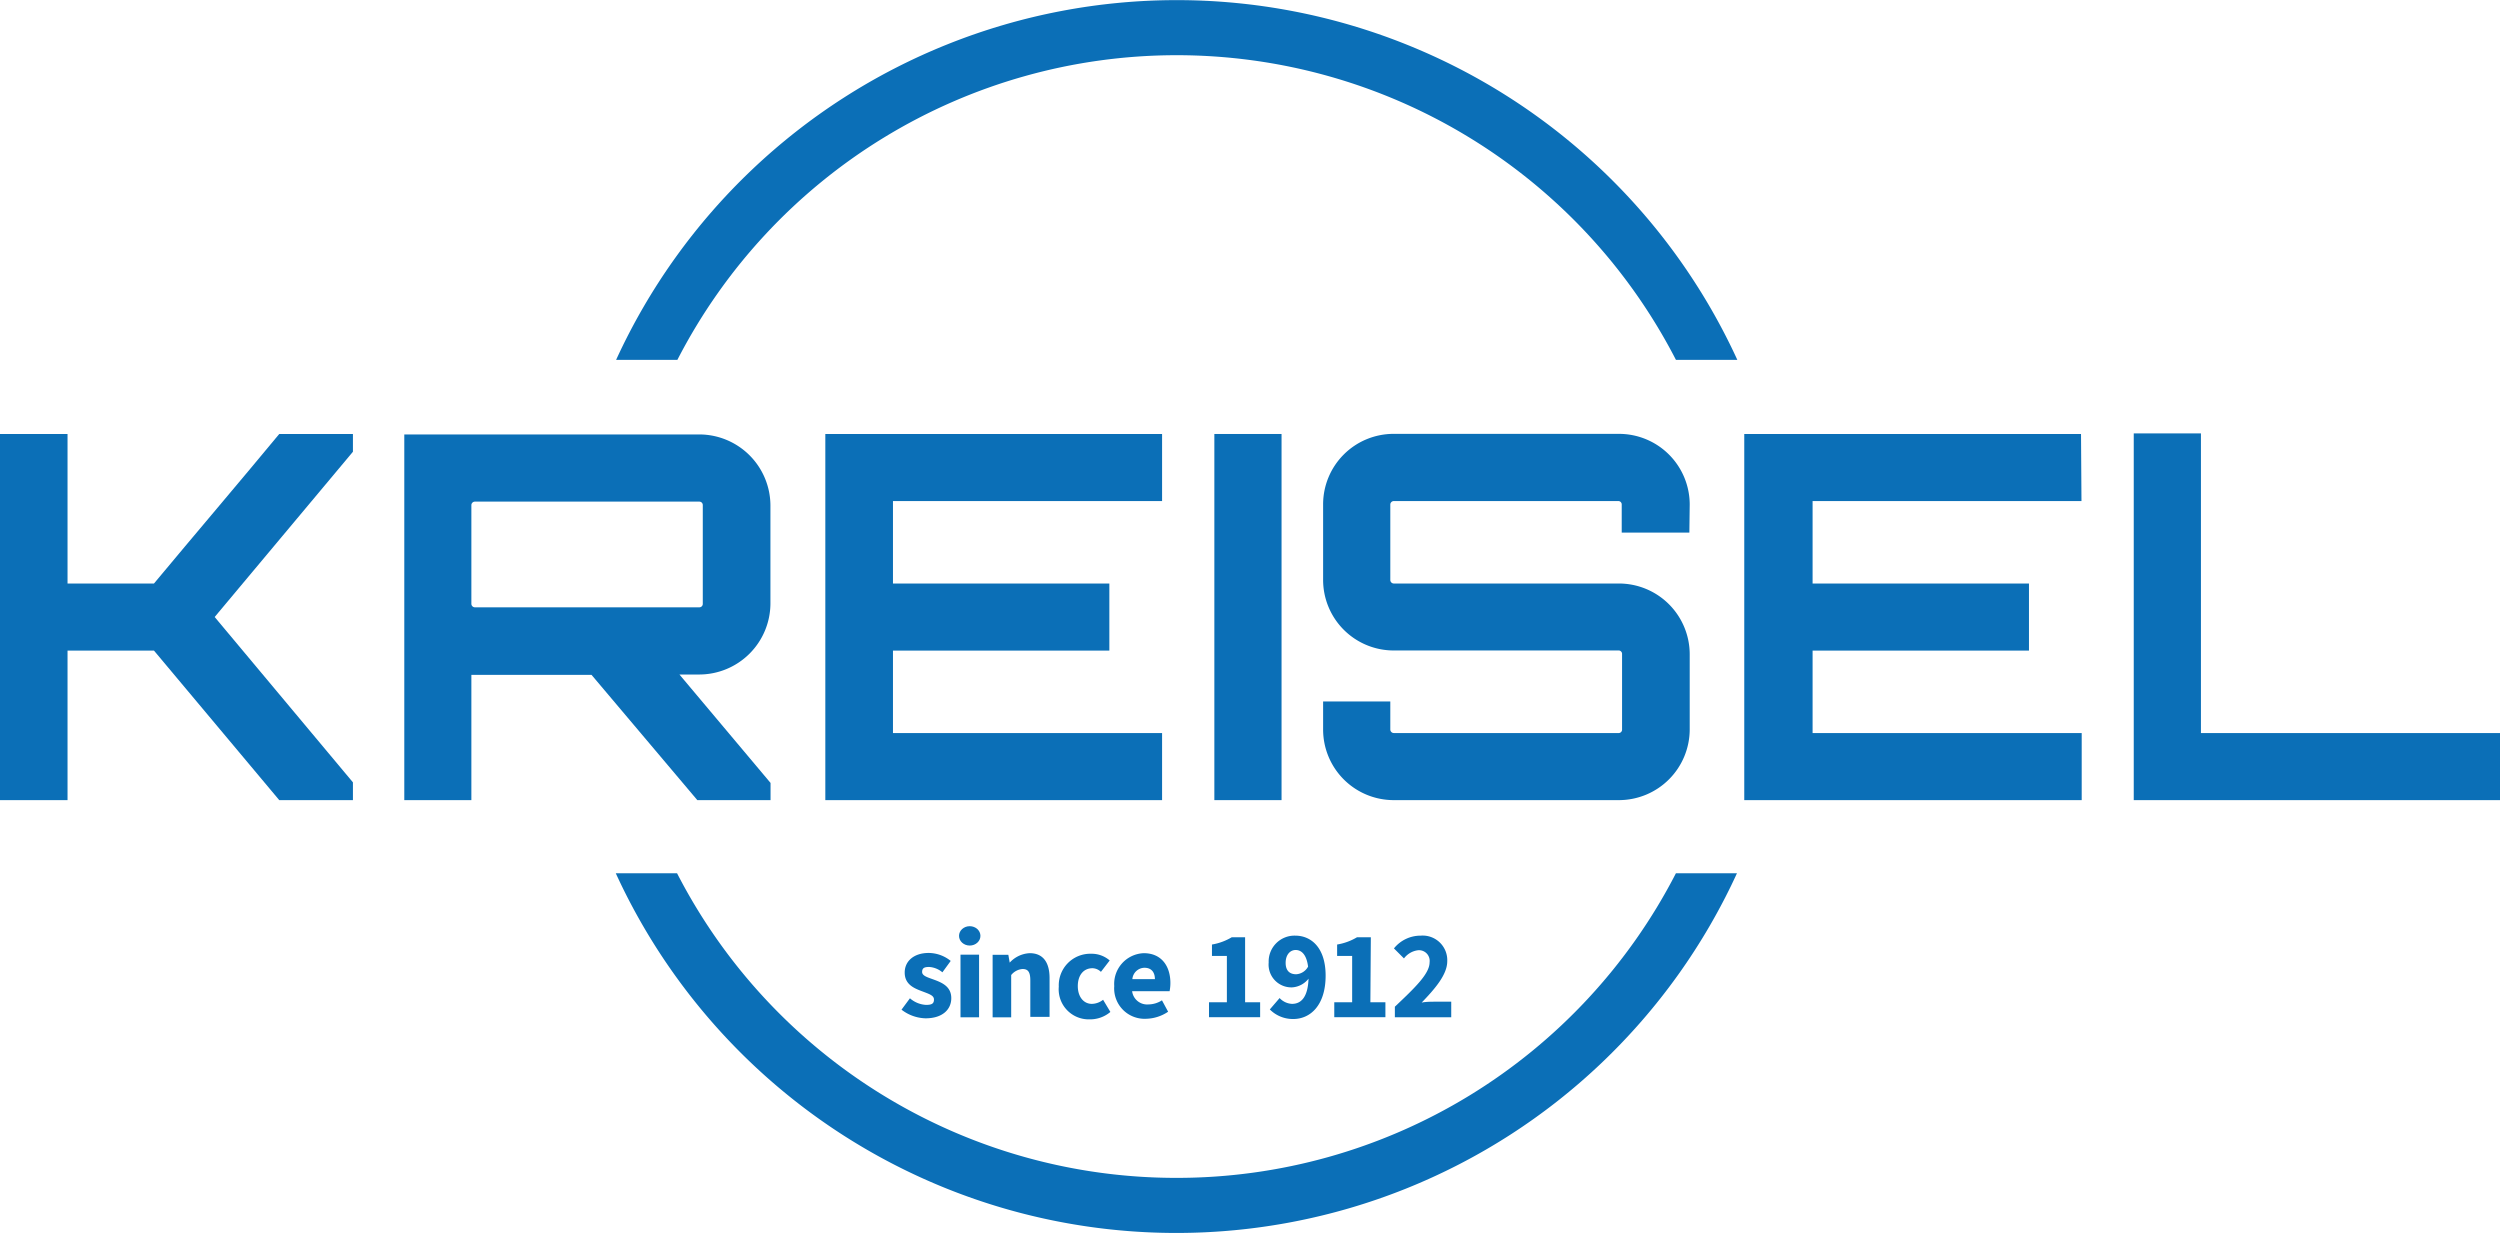 <svg id="Ebene_1" data-name="Ebene 1" xmlns="http://www.w3.org/2000/svg" width="77.44mm" height="38.21mm" viewBox="0 0 219.52 108.3"><defs><style>.cls-1{fill:#0b6fb7;}</style></defs><path class="cls-1" d="M206.13,92.42A49.3,49.3,0,0,1,250,119.17h5.39a54.15,54.15,0,0,0-98.45,0h5.38A49.3,49.3,0,0,1,206.13,92.42Z" transform="translate(-102.84 -87.58)"/><path class="cls-1" d="M206.13,191a49.28,49.28,0,0,1-43.84-26.75h-5.38a54.15,54.15,0,0,0,98.45,0H250A49.28,49.28,0,0,1,206.13,191Z" transform="translate(-102.84 -87.58)"/><path class="cls-1" d="M133.83,125.68v1.56l-12.14,14.51,12.14,14.52v1.56h-6.47l-11-13.13h-7.59v13.13h-5.94V125.68h5.94v13.13h7.59c3.57-4.29,7.46-8.85,11-13.13Z" transform="translate(-102.84 -87.58)"/><path class="cls-1" d="M170.49,140.59a6.26,6.26,0,0,1-6.25,6.21H162.5l8,9.52v1.51h-6.43l-9.29-11H144.23v11h-5.89V125.72h25.9a6.26,6.26,0,0,1,6.25,6.21Zm-6.25.31a.3.3,0,0,0,.31-.31v-8.66a.3.3,0,0,0-.31-.31H144.55a.31.31,0,0,0-.32.31v8.66a.31.31,0,0,0,.32.31Z" transform="translate(-102.84 -87.58)"/><path class="cls-1" d="M204.88,131.57H181.25v7.24h19v5.89h-19v7.24h23.63v5.89H175.31V125.68h29.57Z" transform="translate(-102.84 -87.58)"/><path class="cls-1" d="M209.47,125.68h5.9v32.15h-5.9Z" transform="translate(-102.84 -87.58)"/><path class="cls-1" d="M251.18,134.34h-5.94v-2.46a.3.3,0,0,0-.27-.31H225.23a.31.31,0,0,0-.31.31v6.61a.31.31,0,0,0,.31.32H245a6.22,6.22,0,0,1,6.21,6.2v6.61a6.22,6.22,0,0,1-6.21,6.21H225.23a6.2,6.2,0,0,1-6.21-6.21v-2.45h5.9v2.45a.31.31,0,0,0,.31.32H245a.3.3,0,0,0,.27-.32V145a.3.3,0,0,0-.27-.31H225.23a6.2,6.2,0,0,1-6.21-6.21v-6.61a6.19,6.19,0,0,1,6.21-6.2H245a6.21,6.21,0,0,1,6.21,6.2Z" transform="translate(-102.84 -87.58)"/><path class="cls-1" d="M285.61,131.57H262v7.24h19v5.89H262v7.24h23.63v5.89H256V125.68h29.57Z" transform="translate(-102.84 -87.58)"/><path class="cls-1" d="M290.2,125.63h5.9v26.31h26.26v5.89H290.2Z" transform="translate(-102.84 -87.58)"/><path class="cls-1" d="M184.89,173.61c-.57-.21-1.08-.34-1.08-.69s.2-.44.62-.44a2,2,0,0,1,1.16.47l.73-1a3.1,3.1,0,0,0-1.94-.7c-1.27,0-2.1.7-2.1,1.72s.78,1.36,1.46,1.62,1.11.38,1.11.75-.21.47-.7.47a2.33,2.33,0,0,1-1.41-.58l-.74,1a3.6,3.6,0,0,0,2.11.76c1.48,0,2.26-.77,2.26-1.77S185.59,173.87,184.89,173.61Z" transform="translate(-102.84 -87.58)"/><ellipse class="cls-1" cx="85.15" cy="82.17" rx="0.94" ry="0.85"/><rect class="cls-1" x="84.34" y="83.82" width="1.63" height="5.5"/><path class="cls-1" d="M193.26,171.27a2.54,2.54,0,0,0-1.76.83h0l-.12-.69H190v5.49h1.63v-3.71a1.41,1.41,0,0,1,1-.53c.47,0,.68.25.68,1v3.2H195v-3.41C195,172.12,194.46,171.27,193.26,171.27Z" transform="translate(-102.84 -87.58)"/><path class="cls-1" d="M198.71,175.72c-.71,0-1.23-.61-1.23-1.56s.5-1.57,1.29-1.57a1.1,1.1,0,0,1,.74.32l.77-1a2.4,2.4,0,0,0-1.61-.59,2.77,2.77,0,0,0-2.86,2.89,2.64,2.64,0,0,0,2.72,2.87,2.75,2.75,0,0,0,1.81-.65l-.64-1.07A1.62,1.62,0,0,1,198.71,175.72Z" transform="translate(-102.84 -87.58)"/><path class="cls-1" d="M203.27,171.27a2.7,2.7,0,0,0-2.59,2.89,2.67,2.67,0,0,0,2.78,2.87,3.6,3.6,0,0,0,1.95-.62l-.54-1a2.26,2.26,0,0,1-1.19.36,1.33,1.33,0,0,1-1.43-1.16h3.29a3.75,3.75,0,0,0,.07-.72C205.61,172.41,204.83,171.27,203.27,171.27Zm-1,2.28a1.09,1.09,0,0,1,1.06-1c.65,0,.92.44.92,1Z" transform="translate(-102.84 -87.58)"/><path class="cls-1" d="M212.17,169.87H211a5,5,0,0,1-1.74.64v1h1.31v4.07H209v1.31h4.49v-1.31h-1.32Z" transform="translate(-102.84 -87.58)"/><path class="cls-1" d="M216.58,169.73a2.27,2.27,0,0,0-2.34,2.36,2,2,0,0,0,2.1,2.18,2,2,0,0,0,1.4-.76c-.06,1.64-.66,2.21-1.45,2.21a1.58,1.58,0,0,1-1.09-.51l-.86,1a2.85,2.85,0,0,0,2.06.84c1.48,0,2.84-1.18,2.84-3.81C219.24,170.75,217.94,169.73,216.58,169.73Zm.07,3.39c-.53,0-.92-.28-.92-1s.4-1.13.88-1.13.95.36,1.09,1.46A1.27,1.27,0,0,1,216.65,173.12Z" transform="translate(-102.84 -87.58)"/><path class="cls-1" d="M223.21,169.87H222a5,5,0,0,1-1.75.64v1h1.32v4.07H220v1.31h4.49v-1.31h-1.32Z" transform="translate(-102.84 -87.58)"/><path class="cls-1" d="M228.84,175.53c-.32,0-.81,0-1.17.08,1.15-1.19,2.25-2.45,2.25-3.63a2.16,2.16,0,0,0-2.33-2.25,3,3,0,0,0-2.35,1.12l.88.88a1.83,1.83,0,0,1,1.25-.72.94.94,0,0,1,1,1.06c0,1-1.26,2.21-3.05,3.9v.93h4.95v-1.37Z" transform="translate(-102.84 -87.58)"/></svg>